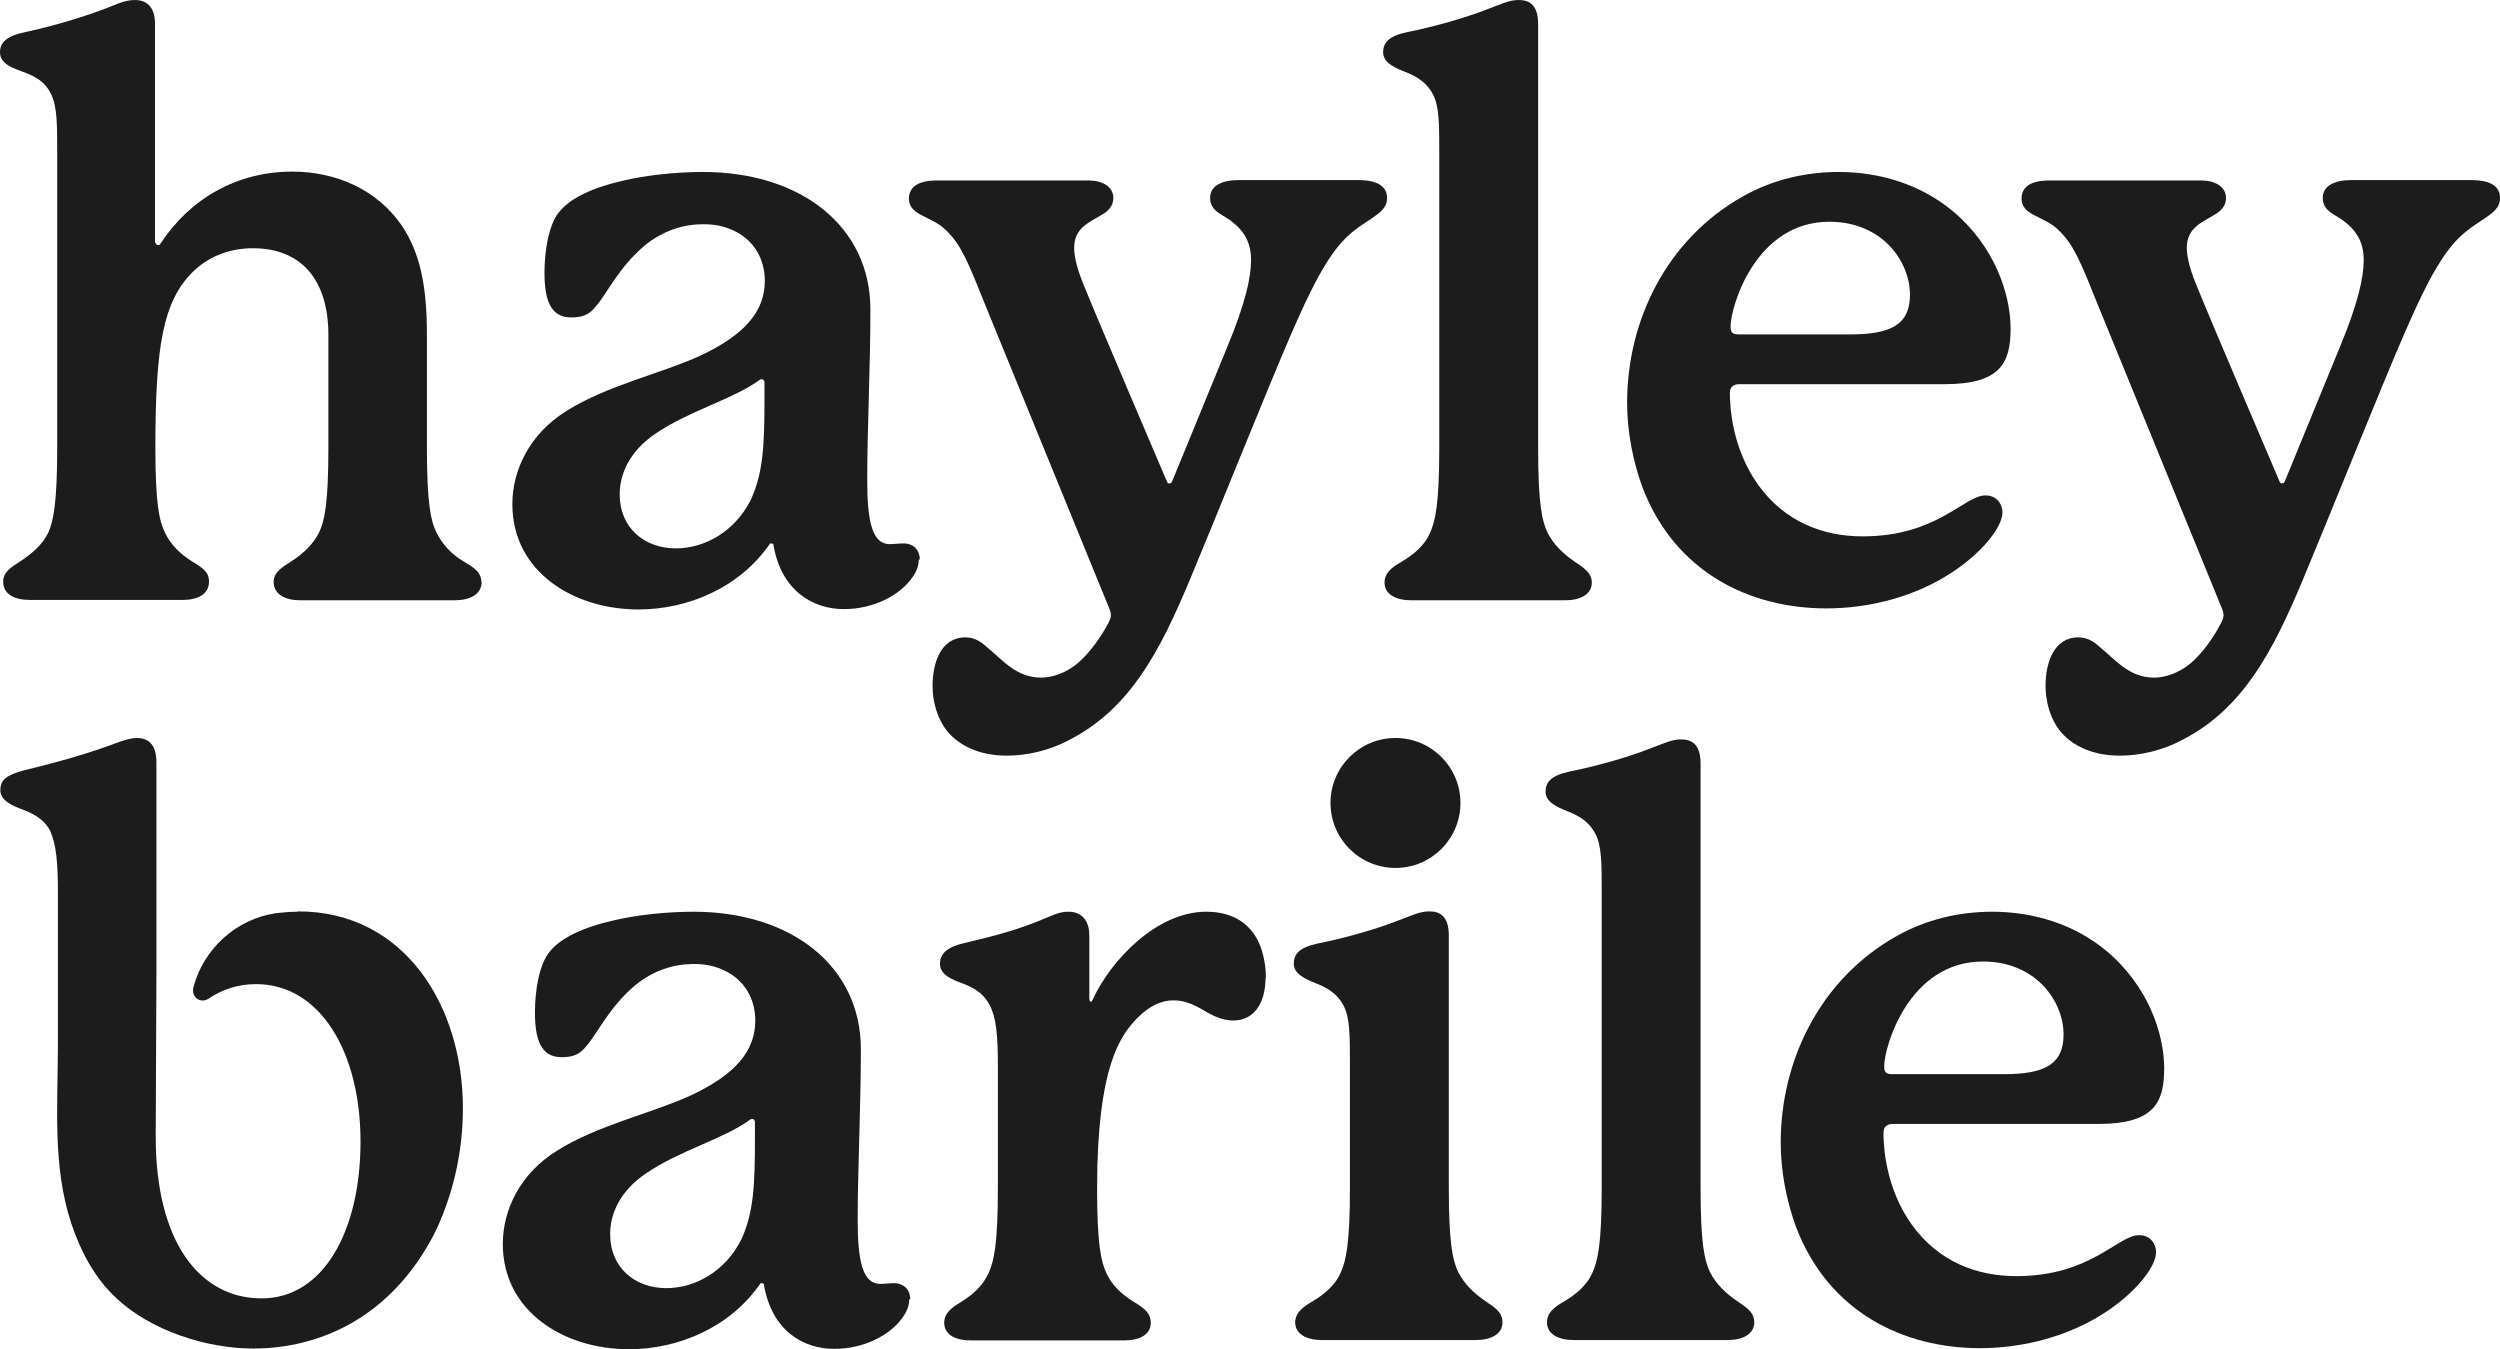 <?xml version="1.0" encoding="UTF-8"?><svg id="Layer_2" xmlns="http://www.w3.org/2000/svg" viewBox="0 0 70.8 38.21"><defs><style>.cls-1{fill:#1c1c1c;}</style></defs><g id="Layer_1-2"><g><path class="cls-1" d="M13.64,16.48c0,.36-.34,.52-.77,.52h-4.37c-.41,0-.75-.16-.75-.52,0-.27,.23-.41,.48-.57,.36-.23,.64-.5,.8-.82,.16-.32,.27-.82,.27-2.41v-3.19c0-1.57-.77-2.46-2.14-2.46-.57,0-1.21,.18-1.71,.68-.82,.82-1.05,2.05-1.05,4.96,0,1.59,.11,2.09,.27,2.41,.16,.34,.43,.61,.77,.82,.3,.18,.48,.3,.48,.57,0,.36-.32,.52-.75,.52H.84c-.43,0-.75-.16-.75-.52,0-.27,.23-.41,.48-.57,.32-.21,.64-.48,.8-.82,.14-.32,.25-.82,.25-2.41V4.33c0-.82,0-1.32-.18-1.68-.16-.32-.41-.48-.8-.62-.23-.09-.64-.2-.64-.55,0-.27,.18-.46,.71-.57C1.64,.71,2.6,.41,3.32,.11c.18-.07,.34-.11,.5-.11,.3,0,.57,.16,.57,.68V6.85s.02,.09,.09,.09c.02,0,.05,0,.07-.05,.84-1.27,2.16-2.03,3.73-2.03,1.25,0,2.41,.52,3.1,1.53,.5,.75,.71,1.66,.71,3.07v3.21c0,1.59,.11,2.09,.27,2.41,.16,.32,.41,.61,.77,.82,.27,.16,.5,.3,.5,.57Z"/><path class="cls-1" d="M26.02,15.84c0,.16-.05,.32-.16,.48-.36,.55-1.14,.93-1.96,.93-.86,0-1.78-.5-2-1.84,0-.02-.09-.02-.09-.02-.87,1.27-2.35,1.87-3.73,1.87-1.84,0-3.57-1.07-3.57-2.98,0-.98,.5-2,1.53-2.64,1.16-.73,2.66-1.05,3.8-1.57,1.25-.59,1.82-1.25,1.82-2.12,0-.66-.36-1.3-1.18-1.53-.18-.05-.36-.07-.57-.07-.55,0-1.14,.18-1.66,.61-.73,.62-1.05,1.34-1.37,1.71-.18,.23-.36,.32-.71,.32-.59,0-.75-.52-.75-1.27,0-.59,.11-1.34,.41-1.71,.32-.41,1-.71,1.8-.89,.66-.16,1.53-.25,2.28-.25,2.78,0,4.74,1.55,4.74,3.89,0,1.64-.09,3.42-.09,4.83,0,1.18,.14,1.82,.64,1.82,.11,0,.25-.02,.39-.02,.3,0,.46,.21,.46,.46Zm-4.37-5.03s-.02-.07-.07-.07-.07,.02-.07,.02c-.75,.55-2,.87-2.96,1.53-.73,.5-1,1.14-1,1.71,0,.96,.71,1.53,1.59,1.53,.8,0,1.66-.46,2.12-1.37,.36-.77,.39-1.59,.39-2.89v-.46Z"/><path class="cls-1" d="M39.28,5.62c0,.25-.18,.39-.41,.55-.36,.25-.75,.43-1.23,1.16-.39,.59-.75,1.39-1.07,2.12-.71,1.64-2.12,5.17-2.89,7.01-.84,2-1.68,3.6-3.37,4.48-.59,.32-1.23,.46-1.8,.46-.66,0-1.25-.21-1.64-.64-.34-.39-.46-.91-.46-1.34,0-.64,.23-1.37,.93-1.37,.3,0,.48,.16,.66,.32,.41,.34,.8,.82,1.48,.82,.34,0,.71-.14,1.02-.39,.36-.3,.68-.77,.87-1.12,.05-.09,.09-.18,.09-.25s-.02-.14-.05-.21l-3.6-8.81c-.39-.98-.61-1.5-1-1.87-.2-.21-.43-.3-.68-.43-.23-.11-.39-.25-.39-.48,0-.3,.21-.52,.8-.52h4.28c.41,0,.71,.18,.71,.5,0,.25-.18,.39-.34,.48-.34,.21-.77,.36-.77,.93,0,.23,.07,.55,.25,1,.43,1.07,2.19,5.17,2.37,5.6,.02,.07,.05,.07,.07,.07,.05,0,.07-.02,.09-.07l1.55-3.78c.52-1.25,.68-1.98,.68-2.48,0-.66-.36-1-.84-1.28-.18-.11-.32-.23-.32-.48,0-.34,.34-.5,.8-.5h3.41c.46,0,.8,.14,.8,.5Z"/><path class="cls-1" d="M45.08,16.5c0,.34-.34,.5-.75,.5h-4.37c-.41,0-.75-.16-.75-.5,0-.27,.2-.43,.48-.59,.36-.21,.66-.48,.8-.8,.16-.34,.27-.84,.27-2.41V4.33c0-.82,0-1.32-.18-1.66-.16-.3-.39-.48-.8-.64-.27-.11-.61-.25-.61-.55,0-.27,.16-.46,.68-.57,.8-.16,1.66-.41,2.25-.64,.43-.16,.64-.27,.91-.27,.32,0,.55,.16,.55,.68V12.7c0,1.57,.11,2.07,.27,2.39s.43,.59,.77,.82c.27,.18,.48,.32,.48,.59Z"/><path class="cls-1" d="M56.71,14.5c0,.48-.68,1.23-1.46,1.73-.98,.64-2.25,1-3.53,1-2.14,0-4.28-1-5.21-3.44-.27-.75-.43-1.57-.43-2.39,0-2.28,1.09-4.62,3.3-5.85,.82-.46,1.75-.68,2.69-.68,1.18,0,2.32,.36,3.21,1.09,1.21,1,1.66,2.37,1.66,3.35s-.3,1.57-1.87,1.57h-5.81c-.18,0-.27,.09-.27,.25,0,.36,.05,1.55,.8,2.6,.77,1.07,1.87,1.46,2.96,1.46,2.12,0,2.87-1.16,3.48-1.16,.32,0,.48,.25,.48,.48Zm-7.47-5.03h3.16c1.14,0,1.69-.27,1.69-1.12,0-.96-.8-2.07-2.28-2.07-2.12,0-2.8,2.44-2.8,2.96,0,.18,.05,.23,.23,.23Z"/><path class="cls-1" d="M70.8,5.62c0,.25-.18,.39-.41,.55-.36,.25-.75,.43-1.23,1.16-.39,.59-.75,1.39-1.07,2.12-.71,1.64-2.12,5.17-2.89,7.01-.84,2-1.68,3.6-3.37,4.48-.59,.32-1.23,.46-1.8,.46-.66,0-1.25-.21-1.64-.64-.34-.39-.46-.91-.46-1.34,0-.64,.23-1.37,.93-1.37,.3,0,.48,.16,.66,.32,.41,.34,.8,.82,1.48,.82,.34,0,.71-.14,1.02-.39,.36-.3,.68-.77,.86-1.12,.05-.09,.09-.18,.09-.25s-.02-.14-.05-.21l-3.6-8.81c-.39-.98-.61-1.5-1-1.87-.2-.21-.43-.3-.68-.43-.23-.11-.39-.25-.39-.48,0-.3,.2-.52,.8-.52h4.28c.41,0,.71,.18,.71,.5,0,.25-.18,.39-.34,.48-.34,.21-.77,.36-.77,.93,0,.23,.07,.55,.25,1,.43,1.07,2.19,5.17,2.37,5.6,.02,.07,.05,.07,.07,.07,.05,0,.07-.02,.09-.07l1.55-3.78c.52-1.25,.68-1.98,.68-2.48,0-.66-.36-1-.84-1.28-.18-.11-.32-.23-.32-.48,0-.34,.34-.5,.8-.5h3.42c.46,0,.8,.14,.8,.5Z"/><path class="cls-1" d="M25.75,36.79c0,.16-.05,.32-.16,.48-.36,.55-1.14,.93-1.96,.93-.87,0-1.78-.5-2-1.84,0-.02-.09-.02-.09-.02-.87,1.27-2.35,1.87-3.73,1.87-1.84,0-3.57-1.07-3.57-2.98,0-.98,.5-2,1.53-2.64,1.16-.73,2.66-1.05,3.8-1.57,1.25-.59,1.82-1.25,1.82-2.12,0-.66-.36-1.3-1.18-1.53-.18-.05-.36-.07-.57-.07-.55,0-1.14,.18-1.66,.61-.73,.62-1.05,1.34-1.37,1.71-.18,.23-.36,.32-.71,.32-.59,0-.75-.52-.75-1.27,0-.59,.11-1.34,.41-1.71,.32-.41,1-.71,1.8-.89,.66-.16,1.53-.25,2.28-.25,2.78,0,4.74,1.55,4.74,3.89,0,1.64-.09,3.42-.09,4.83,0,1.18,.14,1.82,.64,1.82,.11,0,.25-.02,.39-.02,.3,0,.46,.21,.46,.46Zm-4.37-5.03s-.02-.07-.07-.07-.07,.02-.07,.02c-.75,.55-2,.87-2.96,1.53-.73,.5-1,1.14-1,1.71,0,.96,.71,1.53,1.59,1.53,.8,0,1.66-.46,2.12-1.37,.36-.77,.39-1.59,.39-2.89v-.46Z"/><path class="cls-1" d="M35.84,27.69c0,.71-.32,1.21-.91,1.21-.3,0-.55-.11-.86-.3-.32-.18-.55-.27-.84-.27-.34,0-.68,.16-1,.48-.5,.5-1.16,1.39-1.16,4.85,0,1.59,.11,2.07,.27,2.41,.16,.34,.43,.59,.77,.8,.3,.18,.48,.32,.48,.59,0,.34-.32,.5-.75,.5h-4.35c-.43,0-.75-.16-.75-.5,0-.27,.21-.43,.48-.59,.34-.21,.61-.46,.77-.8,.16-.34,.27-.84,.27-2.41v-3.53c0-.82-.05-1.32-.23-1.66-.16-.3-.36-.46-.77-.62-.25-.09-.64-.23-.64-.55,0-.3,.21-.48,.68-.59,.89-.21,1.59-.39,2.41-.75,.25-.11,.39-.14,.55-.14,.34,0,.59,.21,.59,.68v1.78s0,.09,.05,.09c.02,0,.02-.02,.05-.07,.5-1.09,1.8-2.48,3.21-2.48,.55,0,.96,.18,1.23,.48,.34,.36,.46,.93,.46,1.39Z"/><path class="cls-1" d="M49.68,37.45c0,.34-.34,.5-.75,.5h-4.37c-.41,0-.75-.16-.75-.5,0-.27,.2-.43,.48-.59,.36-.21,.66-.48,.8-.8,.16-.34,.27-.84,.27-2.41v-8.38c0-.82,0-1.32-.18-1.66-.16-.3-.39-.48-.8-.64-.27-.11-.61-.25-.61-.55,0-.27,.16-.46,.68-.57,.8-.16,1.66-.41,2.25-.64,.43-.16,.64-.27,.91-.27,.32,0,.55,.16,.55,.68v12.02c0,1.57,.11,2.07,.27,2.39s.43,.59,.77,.82c.27,.18,.48,.32,.48,.59Z"/><path class="cls-1" d="M61.06,35.45c0,.48-.68,1.23-1.46,1.73-.98,.64-2.25,1-3.53,1-2.14,0-4.28-1-5.21-3.44-.27-.75-.43-1.57-.43-2.39,0-2.28,1.09-4.62,3.3-5.85,.82-.46,1.75-.68,2.69-.68,1.18,0,2.32,.36,3.21,1.09,1.21,1,1.66,2.37,1.66,3.35s-.3,1.57-1.87,1.57h-5.81c-.18,0-.27,.09-.27,.25,0,.36,.05,1.55,.8,2.6,.77,1.07,1.87,1.46,2.96,1.46,2.12,0,2.87-1.16,3.48-1.16,.32,0,.48,.25,.48,.48Zm-7.47-5.03h3.16c1.14,0,1.69-.27,1.69-1.12,0-.96-.8-2.07-2.28-2.07-2.12,0-2.8,2.44-2.8,2.96,0,.18,.05,.23,.23,.23Z"/><g><path class="cls-1" d="M42.55,37.45c0,.34-.34,.5-.75,.5h-4.37c-.41,0-.75-.16-.75-.5,0-.27,.21-.43,.48-.59,.36-.21,.66-.48,.8-.8,.16-.34,.27-.84,.27-2.41v-3.51c0-.82,0-1.32-.18-1.66-.16-.3-.39-.48-.8-.64-.27-.11-.61-.25-.61-.55,0-.27,.16-.46,.68-.57,.8-.16,1.66-.41,2.25-.64,.43-.16,.64-.27,.91-.27,.32,0,.55,.16,.55,.68v7.15c0,1.57,.11,2.07,.27,2.39s.43,.59,.77,.82c.27,.18,.48,.32,.48,.59Z"/><circle class="cls-1" cx="39.52" cy="22.74" r="1.84"/></g><path class="cls-1" d="M8.43,25.82c-.21,0-.41,.02-.61,.04-1.14,.17-2.05,1.01-2.34,2.09-.08,.3,.21,.48,.43,.33,.4-.27,.85-.41,1.34-.41,1.82,0,2.96,1.93,2.96,4.46s-1.05,4.44-2.8,4.44-3-1.59-3-4.58c0-.13,.02-4.62,.02-4.62,0,0,0,0,0,0v-5.98c0-.53-.25-.69-.55-.69-.16,0-.32,.05-.5,.11-.78,.3-1.72,.57-2.68,.8-.53,.14-.69,.28-.69,.57s.34,.44,.64,.55c.37,.14,.64,.32,.78,.62,.16,.37,.21,.87,.21,1.7,0,0,0,3.77,0,4.34,0,1.69-.16,3.43,.38,5.06,.26,.78,.66,1.54,1.26,2.1,.98,.93,2.56,1.44,3.89,1.44,1.84,0,3.87-.84,5.12-3.23,.52-1.05,.82-2.3,.82-3.57,0-2.89-1.64-5.58-4.67-5.58Z"/></g></g></svg>